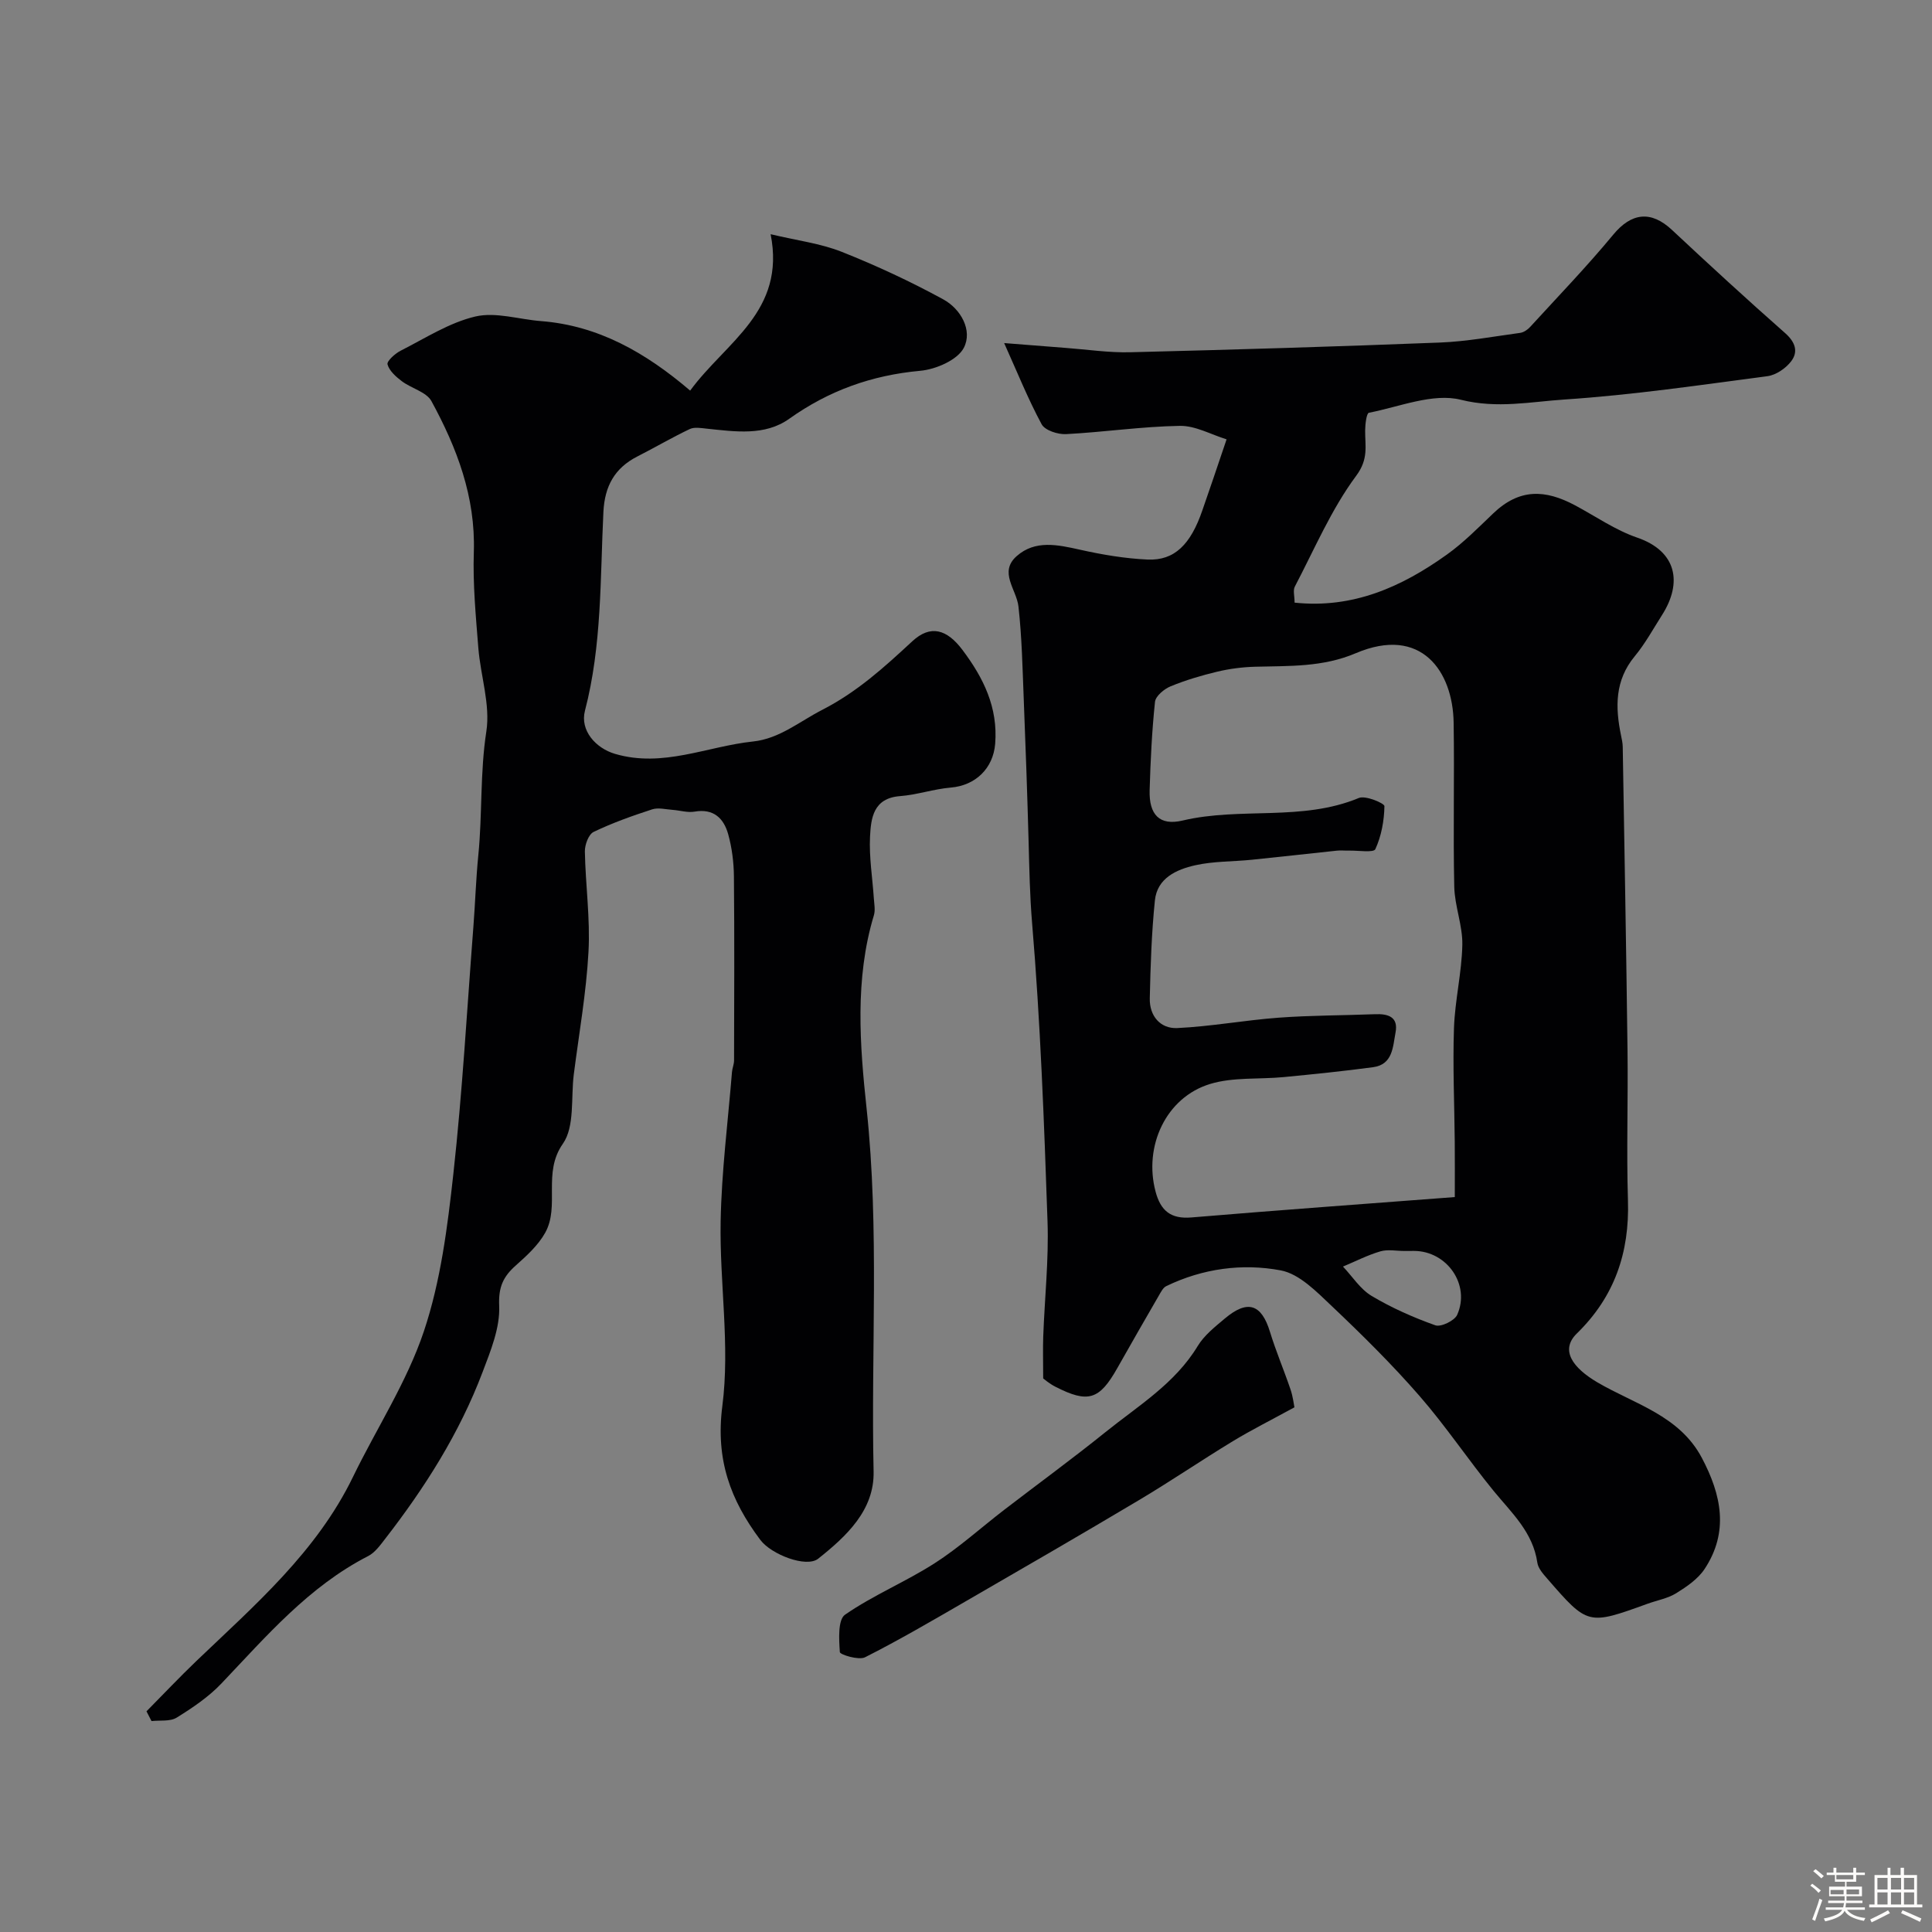 <svg enable-background="new 0 0 400 400" viewBox="0 0 400 400" xmlns="http://www.w3.org/2000/svg"><rect x="0" y="0" width="400" height="400" fill="#808080" stroke="none"/><path d="m374.8 390.4.4-.4c.7.5 1.3 1 1.8 1.4l-.5.5c-.5-.6-1.1-1.1-1.7-1.5zm1 7.3-.6-.3c.5-1.4 1.1-2.8 1.5-4.3.2.1.4.2.6.3-.5 1.3-1 2.8-1.5 4.3zm-.4-10.3.5-.4c.4.3 1 .8 1.7 1.4l-.5.5c-.5-.5-1.1-1-1.7-1.5zm2.5.3h1.7v-1h.6v1h3.5v-1h.6v1h1.8v.5h-1.8v1.4h-2v1h3.2v2h-3.2v.9h3.3v.5h-3.4c0 .3-.1.6-.1.9h4v.5h-3.7c.7.9 1.9 1.5 3.8 1.7-.1.2-.2.4-.3.6-2.1-.4-3.5-1.1-4-2.1-.4 1-1.8 1.7-4 2.2-.1-.2-.2-.4-.3-.6 2.1-.4 3.4-1 3.8-1.8h-3.4v-.5h3.6c.1-.3.1-.6.2-.9h-3.3v-.5h3.4c0-.3 0-.6 0-.9h-3.2v-2h3.3v-1h-2.1v-1.4h-1.7v-.5zm1.1 3.5v1h2.7c0-.3 0-.4 0-.4 0-.1 0-.2 0-.2 0-.1 0-.2 0-.3h-2.7zm1.2-3v.9h3.5v-.9zm4.7 3h-2.6v.6.4h2.6z" fill="#fcfbfa"/><path d="m393.6 386.7h.6v1.5h2.7v6.1h1.1v.6h-11v-.6h1.1v-6.1h2.7v-1.5h.6v1.5h2.1v-1.5zm-2.7 8.8.4.6c-1.2.6-2.5 1.3-3.8 1.9-.1-.2-.2-.4-.3-.6 1.2-.6 2.5-1.2 3.7-1.9zm-2.2-6.7v2.4h2.1v-2.4zm0 3v2.5h2.1v-2.5zm2.8-3v2.4h2.1v-2.4zm0 3v2.5h2.1v-2.5zm6 6.1c-1.4-.7-2.7-1.3-3.9-1.8l.3-.6c1.5.6 2.7 1.2 3.9 1.7zm-1.2-9.1h-2.1v2.4h2.1zm-2.1 3v2.5h2.1v-2.5z" fill="#fcfbfa"/><g fill="#010103"><path d="m253.95 90.96c-3.2-.98-6.46-2.85-9.69-2.79-7.86.13-15.69 1.3-23.55 1.71-1.7.09-4.37-.78-5.05-2.04-2.81-5.21-5.03-10.74-7.76-16.81 4.45.35 8.6.69 12.74 1 4.45.33 8.91 1.01 13.36.9 21.38-.53 42.76-1.17 64.14-2.01 5.54-.22 11.06-1.25 16.58-2 .73-.1 1.54-.64 2.06-1.21 5.79-6.33 11.76-12.52 17.22-19.12 3.75-4.54 7.8-5.07 12.16-.99 7.72 7.22 15.51 14.38 23.44 21.37 2.09 1.85 2.76 3.83 1.25 5.82-1.11 1.46-3.13 2.85-4.9 3.09-13.97 1.84-27.94 3.9-41.98 4.83-7.03.46-13.98 1.94-21.5.06-5.79-1.45-12.7 1.45-19.06 2.69-.49.1-.76 2.38-.77 3.65-.03 3.24.75 5.89-1.85 9.39-5.17 6.96-8.64 15.19-12.71 22.95-.41.78-.05 1.96-.05 3.32 12.09 1.28 22.2-3.27 31.53-9.95 3.47-2.48 6.51-5.58 9.61-8.54 5.42-5.17 10.73-4.97 16.94-1.65 4.27 2.28 8.34 5.13 12.86 6.68 8.2 2.82 9.4 9.33 5.14 16.02-1.84 2.89-3.5 5.94-5.67 8.56-4.12 4.99-4.03 10.52-2.83 16.34.17.8.35 1.62.36 2.43.35 20.93.73 41.86.99 62.79.13 10.36-.23 20.74.09 31.09.34 10.77-2.77 19.93-10.57 27.53-3.54 3.45-.87 7.12 4.24 10.13 7.62 4.48 16.96 6.83 21.62 15.62 4.06 7.66 5.67 15.35.56 23.05-1.37 2.06-3.69 3.64-5.86 4.99-1.75 1.08-3.94 1.46-5.93 2.18-12.35 4.47-12.37 4.48-20.78-5.21-.85-.97-1.87-2.12-2.04-3.29-.9-6.3-5.31-10.3-9.04-14.85-5.27-6.45-9.91-13.43-15.38-19.7-5.67-6.51-11.84-12.61-18.11-18.55-3.14-2.97-6.72-6.69-10.59-7.42-7.97-1.5-16.17-.39-23.71 3.26-.65.31-1.09 1.19-1.49 1.88-2.9 5.01-5.79 10.03-8.63 15.07-3.72 6.6-6.04 7.35-12.83 3.88-1.28-.65-2.4-1.63-2.53-1.72 0-3.61-.08-6.14.01-8.67.29-7.93 1.16-15.88.89-23.79-.71-20.64-1.47-41.3-3.2-61.87-.47-5.65-.57-11.23-.72-16.86-.27-9.77-.61-19.53-1-29.3-.26-6.45-.38-12.92-1.1-19.33-.39-3.52-4.13-7.11-.37-10.43 3.84-3.4 8.49-2.36 13.11-1.33 4.6 1.03 9.32 1.83 14.01 2.04 5.55.24 8.91-3.11 11.34-10.23 1.51-4.3 2.95-8.61 5-14.66zm47.25 156.88c0-4.07.03-7.75-.01-11.43-.07-7.85-.43-15.71-.16-23.55.2-5.76 1.61-11.48 1.73-17.23.08-4-1.58-8.01-1.67-12.03-.25-11.33.05-22.66-.13-33.99-.16-10.6-6.69-20.14-20.26-14.37-6.86 2.92-13.78 2.61-20.83 2.8-2.61.07-5.26.41-7.8 1.01-3.3.79-6.59 1.76-9.72 3.05-1.33.55-3.09 2.01-3.22 3.21-.64 6.07-.93 12.18-1.11 18.28-.15 5.07 2.03 7.43 6.84 6.29 12-2.84 24.71.23 36.48-4.67 1.38-.57 5.3 1.1 5.29 1.69-.05 3.01-.63 6.19-1.88 8.91-.36.78-3.58.25-5.49.3-.83.02-1.67-.08-2.49.01-5.86.61-11.71 1.29-17.57 1.88-3.93.4-7.95.29-11.77 1.15-3.86.87-7.85 2.66-8.32 7.27-.69 6.73-.91 13.52-1.06 20.29-.08 3.63 2.19 6.3 5.68 6.14 7.02-.33 13.98-1.63 21-2.15 6.63-.49 13.29-.46 19.94-.72 2.74-.11 4.88.55 4.26 3.8-.56 2.92-.54 6.62-4.64 7.17-6.15.83-12.33 1.45-18.5 2.05-5.09.49-10.46-.03-15.24 1.42-9.17 2.78-13.8 12.91-11.3 22.3 1.05 3.94 3.14 5.7 7.42 5.34 17.87-1.5 35.76-2.79 54.53-4.22zm-10.44 11.16c-1.66 0-3.44-.37-4.97.08-2.66.78-5.17 2.08-7.74 3.15 1.95 2.06 3.58 4.67 5.92 6.07 4.15 2.48 8.65 4.47 13.2 6.09 1.16.41 3.97-.95 4.52-2.16 2.79-6.23-2.11-13.23-8.94-13.24-.66.01-1.32.01-1.99.01z"/><path d="m30.33 354.31c3.44-3.48 6.81-7.05 10.35-10.44 12.11-11.58 24.86-22.57 32.39-38.07 4.89-10.08 11.17-19.66 14.69-30.17 3.48-10.38 4.89-21.6 6.1-32.57 1.88-17.01 2.83-34.12 4.15-51.19.38-4.93.53-9.88 1.02-14.8.85-8.51.34-17.06 1.66-25.62.86-5.56-1.2-11.53-1.66-17.34-.52-6.59-1.15-13.21-.93-19.8.37-11.43-3.49-21.56-8.77-31.25-1.04-1.92-4.16-2.64-6.14-4.14-1.22-.92-2.59-2.14-2.96-3.48-.18-.67 1.57-2.25 2.74-2.84 5.07-2.57 10.04-5.8 15.44-7.07 4.23-.99 9.04.6 13.6.95 11.85.92 21.65 6.51 30.88 14.39 7.41-10.11 19.83-16.37 16.66-32.38 5.53 1.32 10.34 1.91 14.7 3.64 7.2 2.86 14.27 6.15 21.06 9.86 3.62 1.98 6.1 6.42 4.24 10.02-1.31 2.53-5.79 4.47-9.04 4.76-10.03.92-18.9 4.09-27.12 9.94-5.04 3.59-11.19 2.65-17.05 2.04-1.18-.12-2.56-.38-3.53.08-3.69 1.75-7.22 3.83-10.86 5.68-4.7 2.4-6.75 6.15-7.02 11.45-.68 13.77-.29 27.65-3.82 41.18-1.07 4.1 2.24 7.77 6.22 8.94 9.93 2.92 19.07-1.56 28.56-2.56 5.47-.57 9.62-4.13 14.32-6.54 7.29-3.74 12.89-8.86 18.67-14.21 3.77-3.49 7.16-2.5 10.38 1.78 4.36 5.8 7.38 11.91 6.78 19.44-.41 5.09-4.06 8.64-9.2 9.07-3.53.3-6.98 1.5-10.51 1.77-5.53.42-6.01 4.56-6.2 8.4-.21 4.24.51 8.52.79 12.79.08 1.16.33 2.42.01 3.48-3.99 13.2-2.91 26.93-1.51 40.02 2.68 25.09.89 50.1 1.45 75.13.18 8.03-5.65 13.43-11.47 18.06-2.43 1.94-9.71-.85-11.99-3.9-6.16-8.22-9.29-16.59-7.86-27.69 1.62-12.51-.58-25.47-.35-38.22.19-10.33 1.51-20.64 2.35-30.96.07-.81.43-1.6.43-2.4.03-12.69.09-25.39-.03-38.08-.03-2.92-.4-5.91-1.18-8.72-.91-3.29-3-5.39-6.97-4.7-1.46.25-3.04-.26-4.57-.37-1.41-.1-2.95-.51-4.21-.1-4.12 1.34-8.23 2.8-12.12 4.67-1.04.5-1.83 2.66-1.81 4.04.13 6.94 1.13 13.9.75 20.79-.46 8.48-1.96 16.9-3.04 25.35-.62 4.88.23 10.82-2.27 14.39-4.25 6.05-.56 12.83-3.65 18.41-1.44 2.59-3.82 4.76-6.08 6.77-2.61 2.32-3.62 4.44-3.45 8.36.2 4.54-1.77 9.33-3.45 13.76-4.78 12.62-11.94 23.91-20.19 34.53-1.01 1.31-2.09 2.81-3.49 3.53-12.31 6.31-21.08 16.6-30.37 26.37-2.65 2.79-5.97 5.03-9.26 7.07-1.36.85-3.46.52-5.22.72-.35-.68-.69-1.35-1.04-2.02z"/><path d="m268 291.37c-4.94 2.7-8.94 4.7-12.76 7.02-6.54 3.97-12.87 8.29-19.44 12.2-11.9 7.09-23.88 14.02-35.87 20.95-6.88 3.98-13.75 8-20.83 11.58-1.31.66-5.18-.54-5.22-1.07-.18-2.63-.43-6.71 1.08-7.75 5.84-4.04 12.55-6.8 18.55-10.65 5.07-3.25 9.59-7.36 14.39-11.05 6.99-5.37 14.11-10.57 20.97-16.09 6.79-5.47 14.4-10.05 19.11-17.84 1.34-2.21 3.56-3.96 5.59-5.67 4.73-3.99 7.6-3.02 9.36 2.73 1.23 4.02 2.89 7.91 4.24 11.89.52 1.49.69 3.09.83 3.75z"/></g></svg>